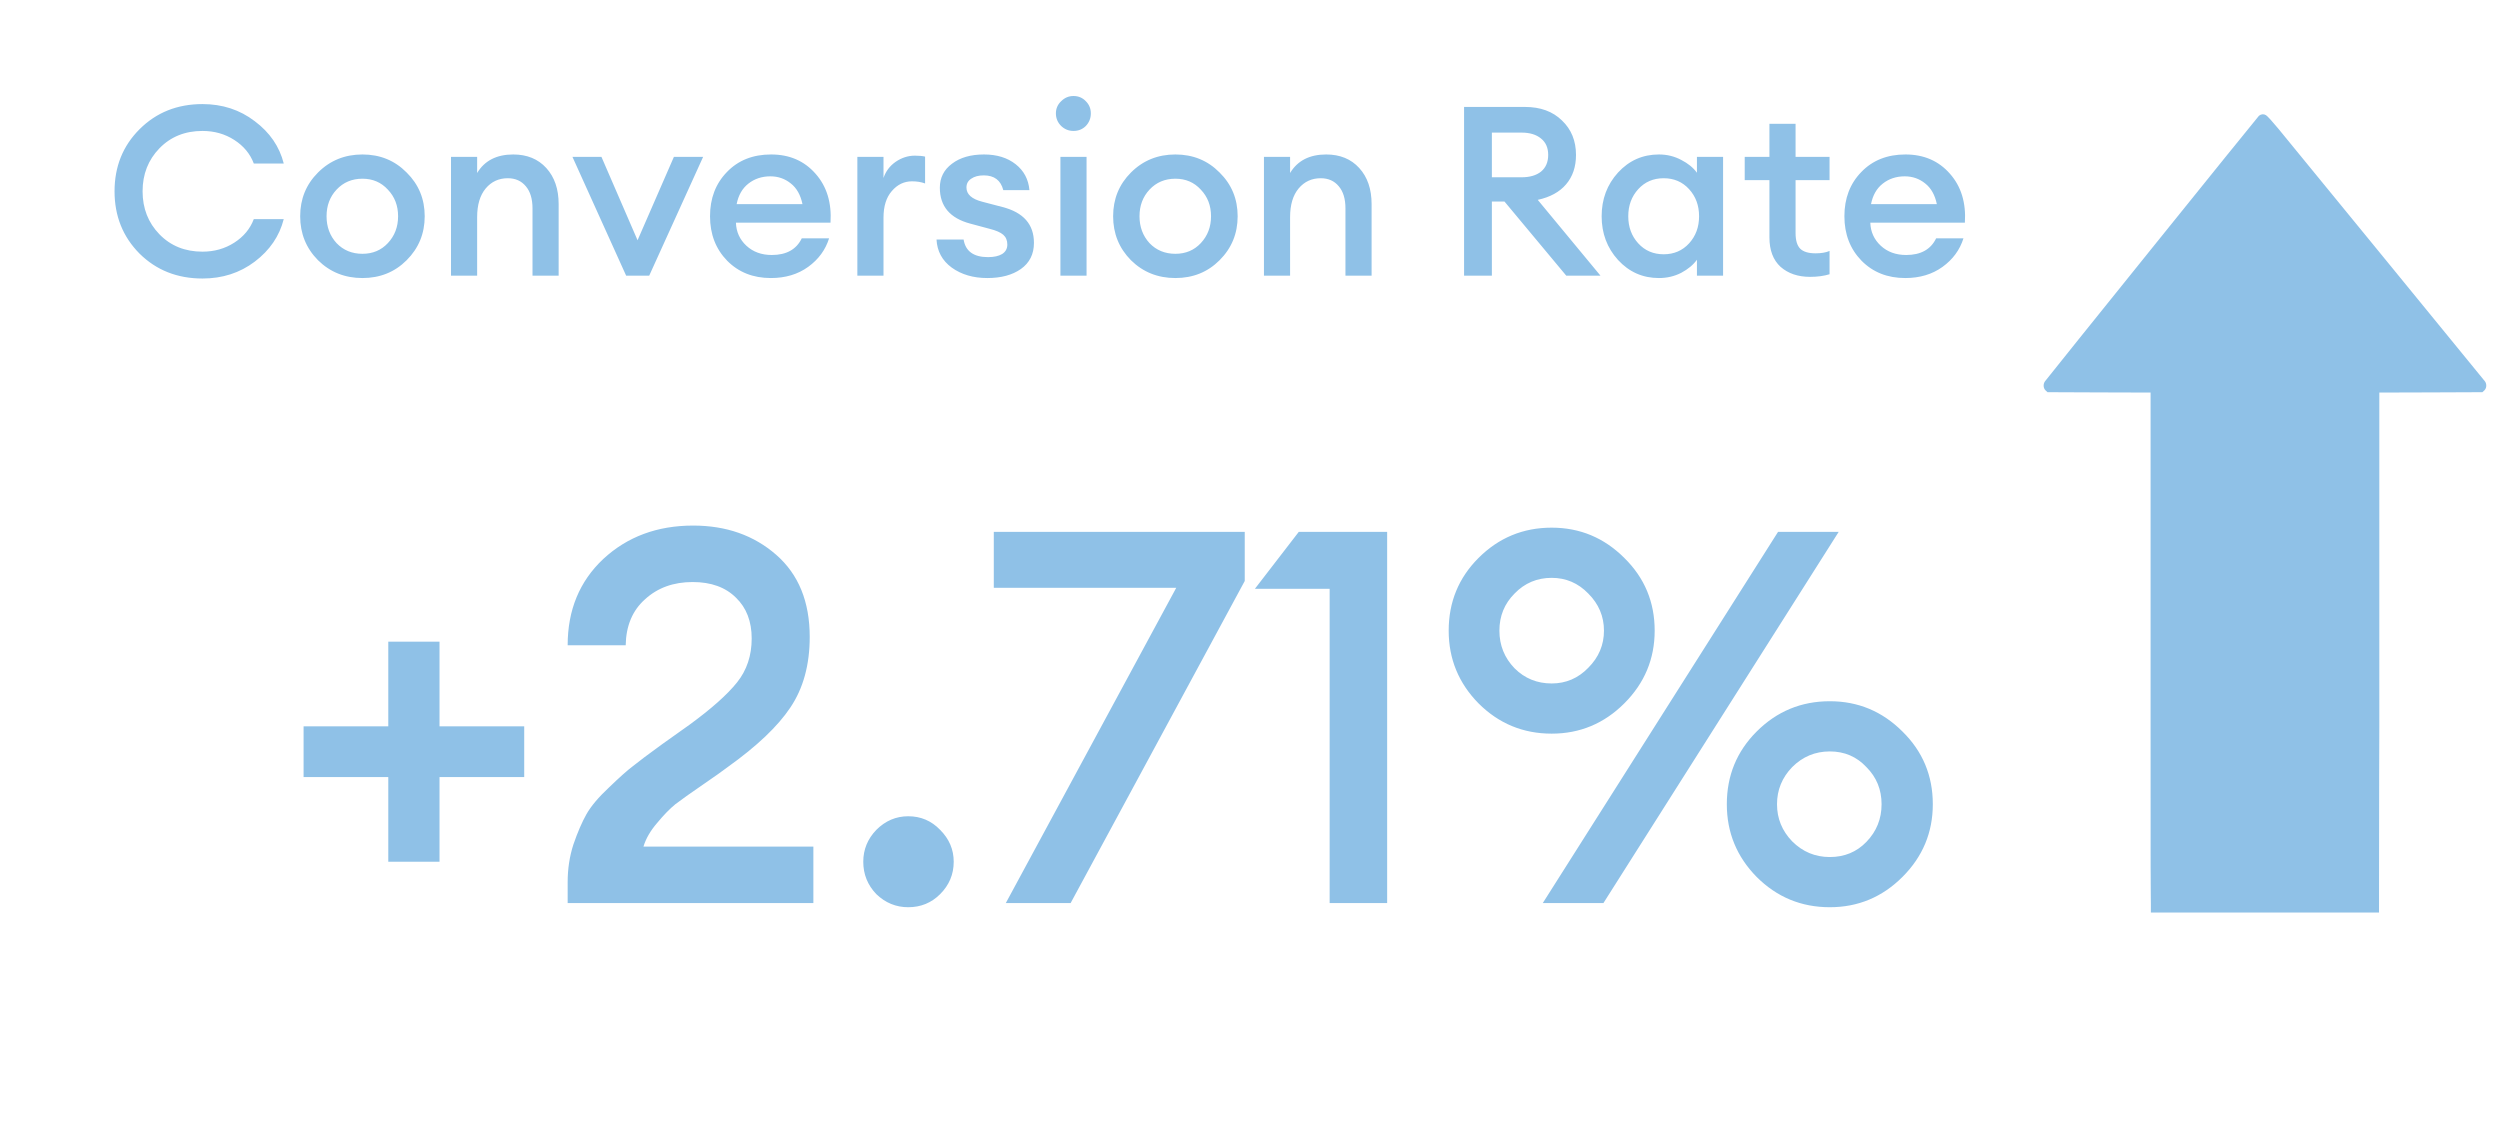 <?xml version="1.0" encoding="UTF-8"?>
<svg xmlns="http://www.w3.org/2000/svg" width="263" height="120" viewBox="0 0 263 120" fill="none">
  <path d="M21.3 29.3C18.65 29.3 16.442 28.425 14.675 26.675C12.925 24.908 12.05 22.725 12.05 20.125C12.05 17.525 12.925 15.35 14.675 13.6C16.442 11.833 18.65 10.95 21.3 10.95C23.4 10.95 25.233 11.55 26.8 12.75C28.383 13.933 29.4 15.417 29.85 17.2H26.7C26.317 16.183 25.633 15.358 24.65 14.725C23.667 14.092 22.55 13.775 21.3 13.775C19.467 13.775 17.958 14.383 16.775 15.6C15.592 16.817 15 18.325 15 20.125C15 21.925 15.592 23.433 16.775 24.65C17.958 25.867 19.467 26.475 21.3 26.475C22.55 26.475 23.667 26.158 24.65 25.525C25.633 24.892 26.317 24.067 26.7 23.05H29.85C29.4 24.833 28.383 26.325 26.8 27.525C25.233 28.708 23.4 29.3 21.3 29.3ZM42.779 27.375C41.529 28.625 39.979 29.25 38.129 29.25C36.279 29.25 34.721 28.625 33.454 27.375C32.204 26.108 31.579 24.567 31.579 22.75C31.579 20.933 32.204 19.4 33.454 18.15C34.721 16.883 36.279 16.25 38.129 16.25C39.979 16.25 41.529 16.883 42.779 18.15C44.046 19.4 44.679 20.933 44.679 22.75C44.679 24.567 44.046 26.108 42.779 27.375ZM38.129 26.7C39.212 26.7 40.104 26.325 40.804 25.575C41.521 24.808 41.879 23.867 41.879 22.75C41.879 21.633 41.521 20.7 40.804 19.95C40.104 19.183 39.212 18.8 38.129 18.8C37.029 18.8 36.121 19.183 35.404 19.95C34.704 20.7 34.354 21.633 34.354 22.75C34.354 23.867 34.704 24.808 35.404 25.575C36.121 26.325 37.029 26.7 38.129 26.7ZM47.445 29V16.5H50.195V18.2C50.978 16.9 52.245 16.25 53.995 16.25C55.445 16.25 56.603 16.725 57.47 17.675C58.336 18.625 58.77 19.892 58.77 21.475V29H56.02V21.925C56.02 20.925 55.786 20.15 55.32 19.6C54.853 19.033 54.22 18.75 53.42 18.75C52.47 18.75 51.695 19.108 51.095 19.825C50.495 20.542 50.195 21.55 50.195 22.85V29H47.445ZM65.871 29L60.221 16.5H63.271L67.071 25.275L70.896 16.5H73.971L68.296 29H65.871ZM81.095 29.25C79.228 29.25 77.695 28.642 76.495 27.425C75.295 26.192 74.695 24.633 74.695 22.75C74.695 20.867 75.286 19.317 76.47 18.1C77.653 16.867 79.203 16.25 81.12 16.25C83.053 16.25 84.611 16.925 85.795 18.275C86.978 19.608 87.503 21.325 87.37 23.425H77.42C77.453 24.392 77.82 25.2 78.52 25.85C79.22 26.5 80.111 26.825 81.195 26.825C82.728 26.825 83.778 26.242 84.345 25.075H87.22C86.836 26.292 86.103 27.292 85.02 28.075C83.936 28.858 82.628 29.25 81.095 29.25ZM81.045 18.55C80.145 18.55 79.37 18.808 78.72 19.325C78.086 19.825 77.678 20.542 77.495 21.475H84.42C84.22 20.508 83.811 19.783 83.195 19.3C82.578 18.8 81.861 18.55 81.045 18.55ZM90.194 29V16.5H92.944V18.725C93.177 18.025 93.602 17.458 94.219 17.025C94.852 16.592 95.527 16.375 96.244 16.375C96.677 16.375 97.035 16.408 97.319 16.475V19.3C96.919 19.15 96.46 19.075 95.944 19.075C95.11 19.075 94.402 19.417 93.819 20.1C93.235 20.767 92.944 21.7 92.944 22.9V29H90.194ZM103.871 29.25C102.388 29.25 101.138 28.883 100.121 28.15C99.121 27.417 98.588 26.433 98.521 25.2H101.371C101.571 26.433 102.429 27.05 103.946 27.05C104.563 27.05 105.054 26.942 105.421 26.725C105.788 26.492 105.971 26.158 105.971 25.725C105.971 25.292 105.829 24.95 105.546 24.7C105.263 24.45 104.788 24.242 104.121 24.075L102.071 23.525C99.938 22.958 98.871 21.7 98.871 19.75C98.871 18.7 99.296 17.858 100.146 17.225C100.996 16.575 102.121 16.25 103.521 16.25C104.871 16.25 105.979 16.592 106.846 17.275C107.713 17.958 108.196 18.867 108.296 20H105.546C105.279 18.967 104.596 18.45 103.496 18.45C102.946 18.45 102.504 18.567 102.171 18.8C101.838 19.017 101.671 19.325 101.671 19.725C101.671 20.442 102.229 20.942 103.346 21.225L105.446 21.775C107.663 22.342 108.771 23.6 108.771 25.55C108.771 26.733 108.313 27.65 107.396 28.3C106.496 28.933 105.321 29.25 103.871 29.25ZM112.931 13.775C112.431 13.775 111.998 13.6 111.631 13.25C111.264 12.883 111.081 12.442 111.081 11.925C111.081 11.425 111.264 11 111.631 10.65C111.998 10.283 112.431 10.1 112.931 10.1C113.448 10.1 113.881 10.283 114.231 10.65C114.581 11 114.756 11.425 114.756 11.925C114.756 12.442 114.581 12.883 114.231 13.25C113.881 13.6 113.448 13.775 112.931 13.775ZM111.556 29V16.5H114.306V29H111.556ZM128.301 27.375C127.051 28.625 125.501 29.25 123.651 29.25C121.801 29.25 120.243 28.625 118.976 27.375C117.726 26.108 117.101 24.567 117.101 22.75C117.101 20.933 117.726 19.4 118.976 18.15C120.243 16.883 121.801 16.25 123.651 16.25C125.501 16.25 127.051 16.883 128.301 18.15C129.568 19.4 130.201 20.933 130.201 22.75C130.201 24.567 129.568 26.108 128.301 27.375ZM123.651 26.7C124.735 26.7 125.626 26.325 126.326 25.575C127.043 24.808 127.401 23.867 127.401 22.75C127.401 21.633 127.043 20.7 126.326 19.95C125.626 19.183 124.735 18.8 123.651 18.8C122.551 18.8 121.643 19.183 120.926 19.95C120.226 20.7 119.876 21.633 119.876 22.75C119.876 23.867 120.226 24.808 120.926 25.575C121.643 26.325 122.551 26.7 123.651 26.7ZM132.967 29V16.5H135.717V18.2C136.501 16.9 137.767 16.25 139.517 16.25C140.967 16.25 142.126 16.725 142.992 17.675C143.859 18.625 144.292 19.892 144.292 21.475V29H141.542V21.925C141.542 20.925 141.309 20.15 140.842 19.6C140.376 19.033 139.742 18.75 138.942 18.75C137.992 18.75 137.217 19.108 136.617 19.825C136.017 20.542 135.717 21.55 135.717 22.85V29H132.967ZM154.02 29V11.25H160.42C162.053 11.25 163.353 11.725 164.32 12.675C165.303 13.608 165.795 14.817 165.795 16.3C165.795 17.55 165.445 18.583 164.745 19.4C164.061 20.2 163.07 20.742 161.77 21.025L168.37 29H164.77L158.27 21.2H156.945V29H154.02ZM156.945 18.65H160.07C160.936 18.65 161.62 18.45 162.12 18.05C162.62 17.633 162.87 17.05 162.87 16.3C162.87 15.55 162.62 14.975 162.12 14.575C161.62 14.158 160.936 13.95 160.07 13.95H156.945V18.65ZM174.518 29.25C172.818 29.25 171.385 28.617 170.218 27.35C169.068 26.083 168.493 24.55 168.493 22.75C168.493 20.95 169.068 19.417 170.218 18.15C171.385 16.883 172.818 16.25 174.518 16.25C175.368 16.25 176.151 16.442 176.868 16.825C177.585 17.192 178.135 17.642 178.518 18.175V16.5H181.268V29H178.518V27.325C178.135 27.858 177.585 28.317 176.868 28.7C176.151 29.067 175.368 29.25 174.518 29.25ZM172.343 25.6C173.043 26.367 173.935 26.75 175.018 26.75C176.101 26.75 176.993 26.367 177.693 25.6C178.393 24.833 178.743 23.883 178.743 22.75C178.743 21.617 178.393 20.667 177.693 19.9C176.993 19.133 176.101 18.75 175.018 18.75C173.935 18.75 173.043 19.133 172.343 19.9C171.643 20.667 171.293 21.617 171.293 22.75C171.293 23.883 171.643 24.833 172.343 25.6ZM190.419 29.125C189.152 29.125 188.119 28.775 187.319 28.075C186.535 27.358 186.144 26.325 186.144 24.975V18.95H183.544V16.5H186.144V13.025H188.894V16.5H192.469V18.95H188.894V24.525C188.894 25.292 189.06 25.842 189.394 26.175C189.727 26.492 190.26 26.65 190.994 26.65C191.594 26.65 192.085 26.567 192.469 26.4V28.85C191.869 29.033 191.185 29.125 190.419 29.125ZM200.431 29.25C198.564 29.25 197.031 28.642 195.831 27.425C194.631 26.192 194.031 24.633 194.031 22.75C194.031 20.867 194.622 19.317 195.806 18.1C196.989 16.867 198.539 16.25 200.456 16.25C202.389 16.25 203.947 16.925 205.131 18.275C206.314 19.608 206.839 21.325 206.706 23.425H196.756C196.789 24.392 197.156 25.2 197.856 25.85C198.556 26.5 199.447 26.825 200.531 26.825C202.064 26.825 203.114 26.242 203.681 25.075H206.556C206.172 26.292 205.439 27.292 204.356 28.075C203.272 28.858 201.964 29.25 200.431 29.25ZM200.381 18.55C199.481 18.55 198.706 18.808 198.056 19.325C197.422 19.825 197.014 20.542 196.831 21.475H203.756C203.556 20.508 203.147 19.783 202.531 19.3C201.914 18.8 201.197 18.55 200.381 18.55Z" fill="#8FC1E7"></path>
  <path d="M31.937 81.745V76.41H40.847V67.5H46.237V76.41H55.147V81.745H46.237V90.655H40.847V81.745H31.937ZM85.567 89.06V95H59.718V92.8C59.718 91.407 59.919 90.087 60.322 88.84C60.763 87.557 61.221 86.493 61.697 85.65C62.174 84.807 62.962 83.872 64.062 82.845C65.162 81.782 66.006 81.03 66.593 80.59C67.179 80.113 68.206 79.343 69.672 78.28C71.176 77.217 72.129 76.538 72.532 76.245C74.843 74.558 76.511 73.073 77.537 71.79C78.564 70.507 79.078 68.967 79.078 67.17C79.078 65.373 78.528 63.943 77.427 62.88C76.328 61.78 74.806 61.23 72.862 61.23C70.846 61.23 69.177 61.835 67.858 63.045C66.537 64.218 65.859 65.832 65.823 67.885H59.718C59.718 64.182 60.964 61.157 63.458 58.81C65.987 56.463 69.141 55.29 72.918 55.29C76.401 55.29 79.316 56.317 81.662 58.37C84.009 60.423 85.183 63.302 85.183 67.005C85.183 69.938 84.504 72.413 83.147 74.43C81.828 76.41 79.627 78.5 76.547 80.7C76.071 81.067 75.191 81.69 73.907 82.57C72.624 83.45 71.671 84.128 71.047 84.605C70.461 85.082 69.819 85.742 69.123 86.585C68.426 87.392 67.949 88.217 67.692 89.06H85.567ZM95.546 95.44C94.263 95.44 93.144 94.982 92.191 94.065C91.275 93.112 90.816 91.975 90.816 90.655C90.816 89.372 91.275 88.253 92.191 87.3C93.144 86.347 94.263 85.87 95.546 85.87C96.866 85.87 97.984 86.347 98.901 87.3C99.855 88.253 100.331 89.372 100.331 90.655C100.331 91.975 99.855 93.112 98.901 94.065C97.984 94.982 96.866 95.44 95.546 95.44ZM112.632 95H105.812L123.742 61.835H104.547V55.95H130.947V61.12L112.632 95ZM139.878 95V61.945H132.013L136.633 55.95H145.928V95H139.878ZM168.682 95H162.302L187.052 55.95H193.432L168.682 95ZM192.497 95.44C189.49 95.44 186.924 94.377 184.797 92.25C182.707 90.123 181.662 87.575 181.662 84.605C181.662 81.598 182.707 79.05 184.797 76.96C186.924 74.833 189.49 73.77 192.497 73.77C195.467 73.77 198.015 74.833 200.142 76.96C202.269 79.05 203.332 81.598 203.332 84.605C203.332 87.575 202.269 90.123 200.142 92.25C198.015 94.377 195.467 95.44 192.497 95.44ZM188.537 88.51C189.637 89.61 190.957 90.16 192.497 90.16C194.037 90.16 195.32 89.628 196.347 88.565C197.41 87.465 197.942 86.145 197.942 84.605C197.942 83.065 197.41 81.763 196.347 80.7C195.32 79.6 194.037 79.05 192.497 79.05C190.957 79.05 189.637 79.6 188.537 80.7C187.474 81.8 186.942 83.102 186.942 84.605C186.942 86.108 187.474 87.41 188.537 88.51ZM163.237 77.18C160.23 77.18 157.664 76.117 155.537 73.99C153.447 71.863 152.402 69.315 152.402 66.345C152.402 63.338 153.447 60.79 155.537 58.7C157.664 56.573 160.23 55.51 163.237 55.51C166.207 55.51 168.755 56.573 170.882 58.7C173.009 60.79 174.072 63.338 174.072 66.345C174.072 69.315 173.009 71.863 170.882 73.99C168.755 76.117 166.207 77.18 163.237 77.18ZM163.237 71.9C164.74 71.9 166.024 71.35 167.087 70.25C168.187 69.15 168.737 67.848 168.737 66.345C168.737 64.842 168.187 63.54 167.087 62.44C166.024 61.34 164.74 60.79 163.237 60.79C161.697 60.79 160.395 61.34 159.332 62.44C158.269 63.503 157.737 64.805 157.737 66.345C157.737 67.885 158.269 69.205 159.332 70.305C160.395 71.368 161.697 71.9 163.237 71.9Z" fill="#8FC1E7"></path>
  <g clip-path="url(#clip0_3253_16833)">
    <path d="M215.195 41.07L215.398 41.258L220.82 41.281L226.242 41.297L226.242 76.305C226.242 114.477 226.273 79.578 226.273 96L249.273 96C249.594 96 249.273 96 250.273 96C250.273 83.883 250.305 76.344 250.305 76.344L250.305 41.297L255.727 41.281L261.148 41.258L261.352 41.07C261.594 40.844 261.625 40.414 261.422 40.125C261.344 40.016 256.664 34.289 251.016 27.391C245.367 20.492 240.266 14.266 239.688 13.547C239.102 12.836 238.516 12.188 238.383 12.117C238.133 11.969 237.875 11.992 237.641 12.18C237.523 12.266 215.406 39.727 215.125 40.125C214.922 40.414 214.953 40.844 215.195 41.07Z" fill="#8FC1E7"></path>
  </g>
  <defs>
    <clipPath id="clip0_3253_16833">
      <rect width="100" height="50" fill="white" transform="translate(213 100) rotate(-90)"></rect>
    </clipPath>
  </defs>
</svg>
